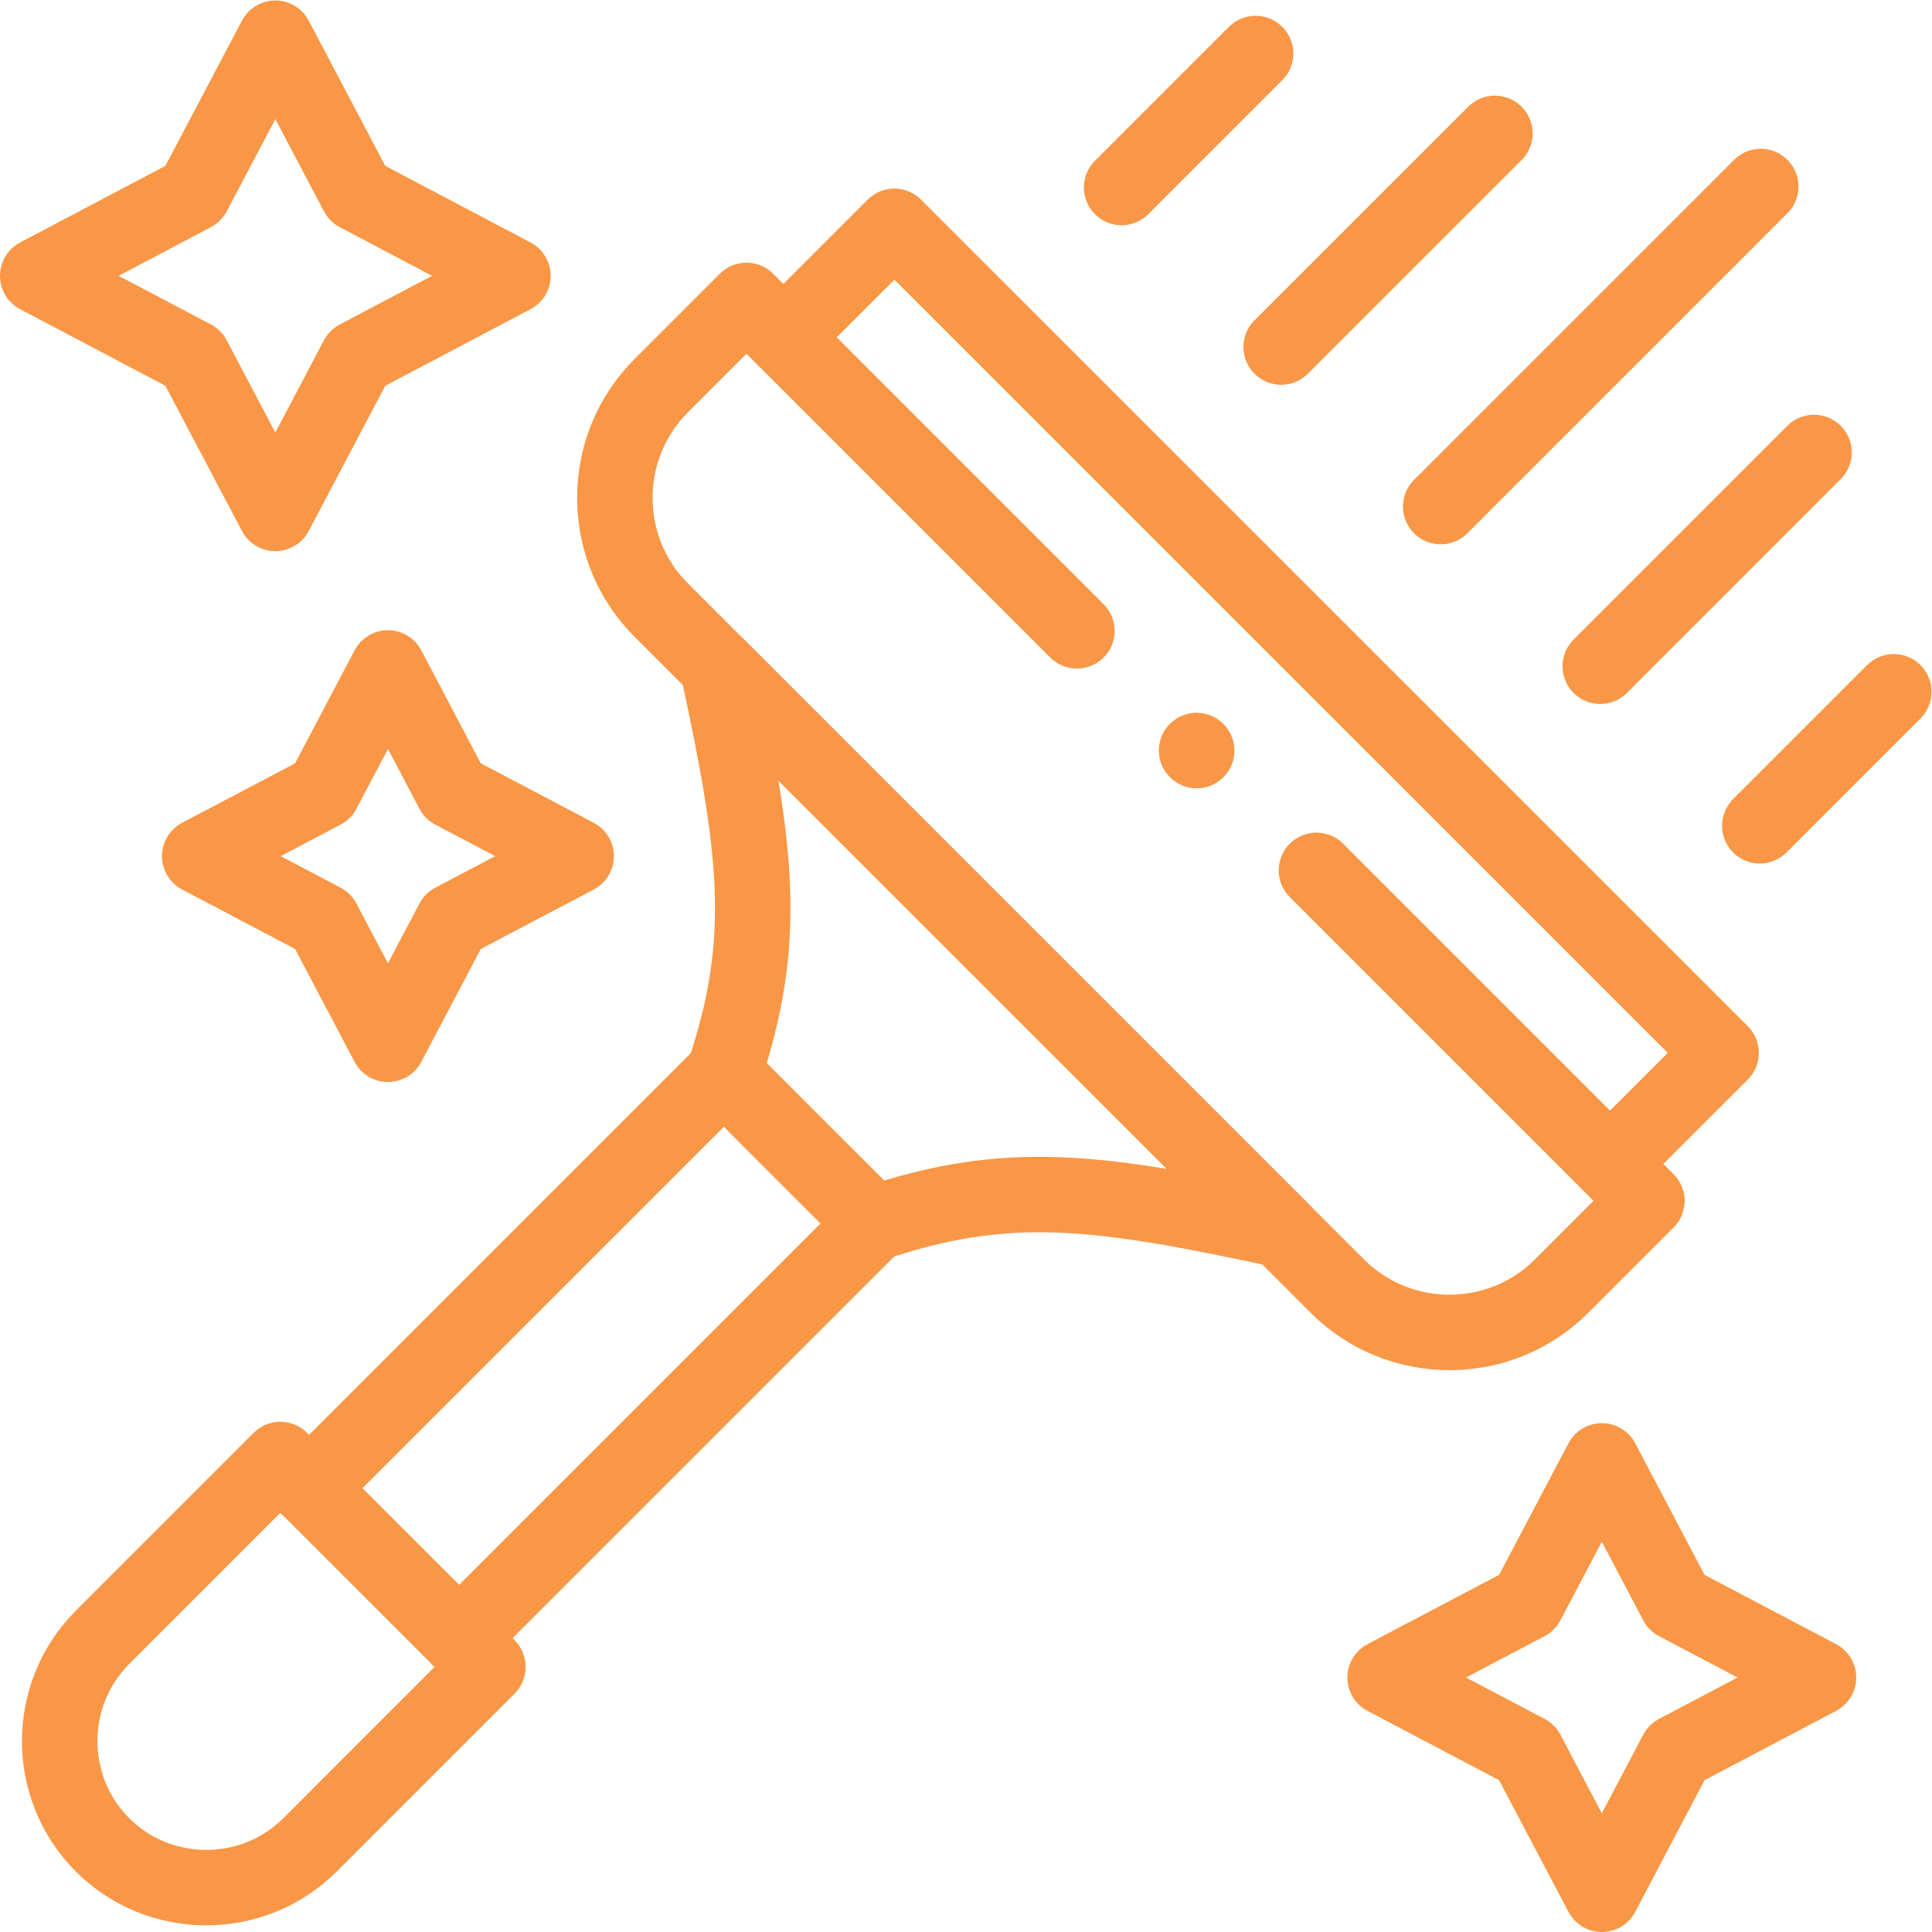 <svg version="1.1" id="svg1227" xml:space="preserve" width="300" height="300" viewBox="0 0 682.667 682.667" xmlns="http://www.w3.org/2000/svg" xmlns:svg="http://www.w3.org/2000/svg" xmlns:xlink="http://www.w3.org/1999/xlink" xmlns:svgjs="http://svgjs.dev/svgjs"><g width="100%" height="100%" transform="matrix(1,0,0,1,0,0)"><defs id="defs1231"><clipPath clipPathUnits="userSpaceOnUse" id="clipPath1241"><path d="M 0,512 H 512 V 0 H 0 Z" id="path1239" fill="#f99746" fill-opacity="1" data-original-color="#000000ff" stroke="none" stroke-opacity="1"/></clipPath></defs><g id="g1233" transform="matrix(1.333,0,0,-1.333,0,682.667)"><g id="g1235"><g id="g1237" clip-path="url(#clipPath1241)"><g id="g1243" transform="translate(129.336,70.263)"><path d="M 0,0 -55.02,54.991 -102.158,7.852 c -15.137,-15.137 -15.137,-39.883 0,-55.019 15.108,-15.109 39.854,-15.109 54.991,0 z" style="stroke-linecap: round; stroke-linejoin: round; stroke-miterlimit: 10; stroke-dasharray: none;" id="path1245" fill="none" fill-opacity="1" stroke="#f99746" stroke-opacity="1" data-original-stroke-color="#000000ff" stroke-width="20" data-original-stroke-width="20"/></g><g id="g1247" transform="translate(121.711,77.889)"><path d="M 0,0 109.926,109.925 M 70.156,149.694 -39.769,39.769" style="stroke-linecap: round; stroke-linejoin: round; stroke-miterlimit: 10; stroke-dasharray: none;" id="path1249" fill="none" fill-opacity="1" stroke="#f99746" stroke-opacity="1" data-original-stroke-color="#000000ff" stroke-width="20" data-original-stroke-width="20"/></g><g id="g1251" transform="translate(348.96,281.412)"><path d="m 0,0 87.589,-87.589 -22.648,-22.648 c -16.328,-16.327 -43.029,-16.327 -59.356,0 L -173.731,69.051 c -16.328,16.327 -16.328,43.057 0,59.385 l 22.648,22.647 87.589,-87.588" style="stroke-linecap: round; stroke-linejoin: round; stroke-miterlimit: 10; stroke-dasharray: none;" id="path1253" fill="none" fill-opacity="1" stroke="#f99746" stroke-opacity="1" data-original-stroke-color="#000000ff" stroke-width="20" data-original-stroke-width="20"/></g><g id="g1255" transform="translate(207.656,422.716)"><path d="M 0,0 29.423,29.423 248.565,-189.69 219.113,-219.114" style="stroke-linecap: round; stroke-linejoin: round; stroke-miterlimit: 10; stroke-dasharray: none;" id="path1257" fill="none" fill-opacity="1" stroke="#f99746" stroke-opacity="1" data-original-stroke-color="#000000ff" stroke-width="20" data-original-stroke-width="20"/></g><g id="g1259" transform="translate(339.606,186.113)"><path d="m 0,0 -74.72,74.72 -74.719,74.719 c 10.487,-48.641 13.662,-72.537 1.7,-107.969 l 19.871,-19.899 19.898,-19.87 C -72.537,13.663 -48.642,10.488 0,0 Z" style="stroke-linecap: round; stroke-linejoin: round; stroke-miterlimit: 10; stroke-dasharray: none;" id="path1261" fill="none" fill-opacity="1" stroke="#f99746" stroke-opacity="1" data-original-stroke-color="#000000ff" stroke-width="20" data-original-stroke-width="20"/></g><g id="g1263" transform="translate(466.737,462.684)"><path d="M 0,0 -84.839,-84.839" style="stroke-linecap: round; stroke-linejoin: round; stroke-miterlimit: 10; stroke-dasharray: none;" id="path1265" fill="none" fill-opacity="1" stroke="#f99746" stroke-opacity="1" data-original-stroke-color="#000000ff" stroke-width="20" data-original-stroke-width="20"/></g><g id="g1267" transform="translate(480.853,392.188)"><path d="M 0,0 -56.663,-56.664" style="stroke-linecap: round; stroke-linejoin: round; stroke-miterlimit: 10; stroke-dasharray: none;" id="path1269" fill="none" fill-opacity="1" stroke="#f99746" stroke-opacity="1" data-original-stroke-color="#000000ff" stroke-width="20" data-original-stroke-width="20"/></g><g id="g1271" transform="translate(396.269,476.772)"><path d="M 0,0 -56.663,-56.635" style="stroke-linecap: round; stroke-linejoin: round; stroke-miterlimit: 10; stroke-dasharray: none;" id="path1273" fill="none" fill-opacity="1" stroke="#f99746" stroke-opacity="1" data-original-stroke-color="#000000ff" stroke-width="20" data-original-stroke-width="20"/></g><g id="g1275" transform="translate(502,328.75)"><path d="M 0,0 -35.518,-35.518" style="stroke-linecap: round; stroke-linejoin: round; stroke-miterlimit: 10; stroke-dasharray: none;" id="path1277" fill="none" fill-opacity="1" stroke="#f99746" stroke-opacity="1" data-original-stroke-color="#000000ff" stroke-width="20" data-original-stroke-width="20"/></g><g id="g1279" transform="translate(332.832,497.947)"><path d="M 0,0 -35.518,-35.518" style="stroke-linecap: round; stroke-linejoin: round; stroke-miterlimit: 10; stroke-dasharray: none;" id="path1281" fill="none" fill-opacity="1" stroke="#f99746" stroke-opacity="1" data-original-stroke-color="#000000ff" stroke-width="20" data-original-stroke-width="20"/></g><g id="g1283" transform="translate(72.984,502)"><path d="M 0,0 21.741,-41.243 62.984,-62.985 21.741,-84.726 0,-125.969 l -21.741,41.243 -41.243,21.741 41.243,21.742 z" style="stroke-linecap: round; stroke-linejoin: round; stroke-miterlimit: 10; stroke-dasharray: none;" id="path1285" fill="none" fill-opacity="1" stroke="#f99746" stroke-opacity="1" data-original-stroke-color="#000000ff" stroke-width="20" data-original-stroke-width="20"/></g><g id="g1287" transform="translate(424.615,124.886)"><path d="M 0,0 19.814,-37.615 57.43,-57.429 19.814,-77.242 0,-114.886 l -19.842,37.644 -37.615,19.813 37.615,19.814 z" style="stroke-linecap: round; stroke-linejoin: round; stroke-miterlimit: 10; stroke-dasharray: none;" id="path1289" fill="none" fill-opacity="1" stroke="#f99746" stroke-opacity="1" data-original-stroke-color="#000000ff" stroke-width="20" data-original-stroke-width="20"/></g><g id="g1291" transform="translate(102.833,335.071)"><path d="M 0,0 17.206,-32.683 49.889,-49.889 17.206,-67.095 0,-99.749 l -17.206,32.654 -32.683,17.206 32.683,17.206 z" style="stroke-linecap: round; stroke-linejoin: round; stroke-miterlimit: 10; stroke-dasharray: none;" id="path1293" fill="none" fill-opacity="1" stroke="#f99746" stroke-opacity="1" data-original-stroke-color="#000000ff" stroke-width="20" data-original-stroke-width="20"/></g><g id="g1295" transform="translate(317.185,313.188)"><path d="M 0,0 0.028,-0.028" style="stroke-linecap: round; stroke-linejoin: round; stroke-miterlimit: 10; stroke-dasharray: none;" id="path1297" fill="none" fill-opacity="1" stroke="#f99746" stroke-opacity="1" data-original-stroke-color="#000000ff" stroke-width="20" data-original-stroke-width="20"/></g></g></g></g></g></svg>